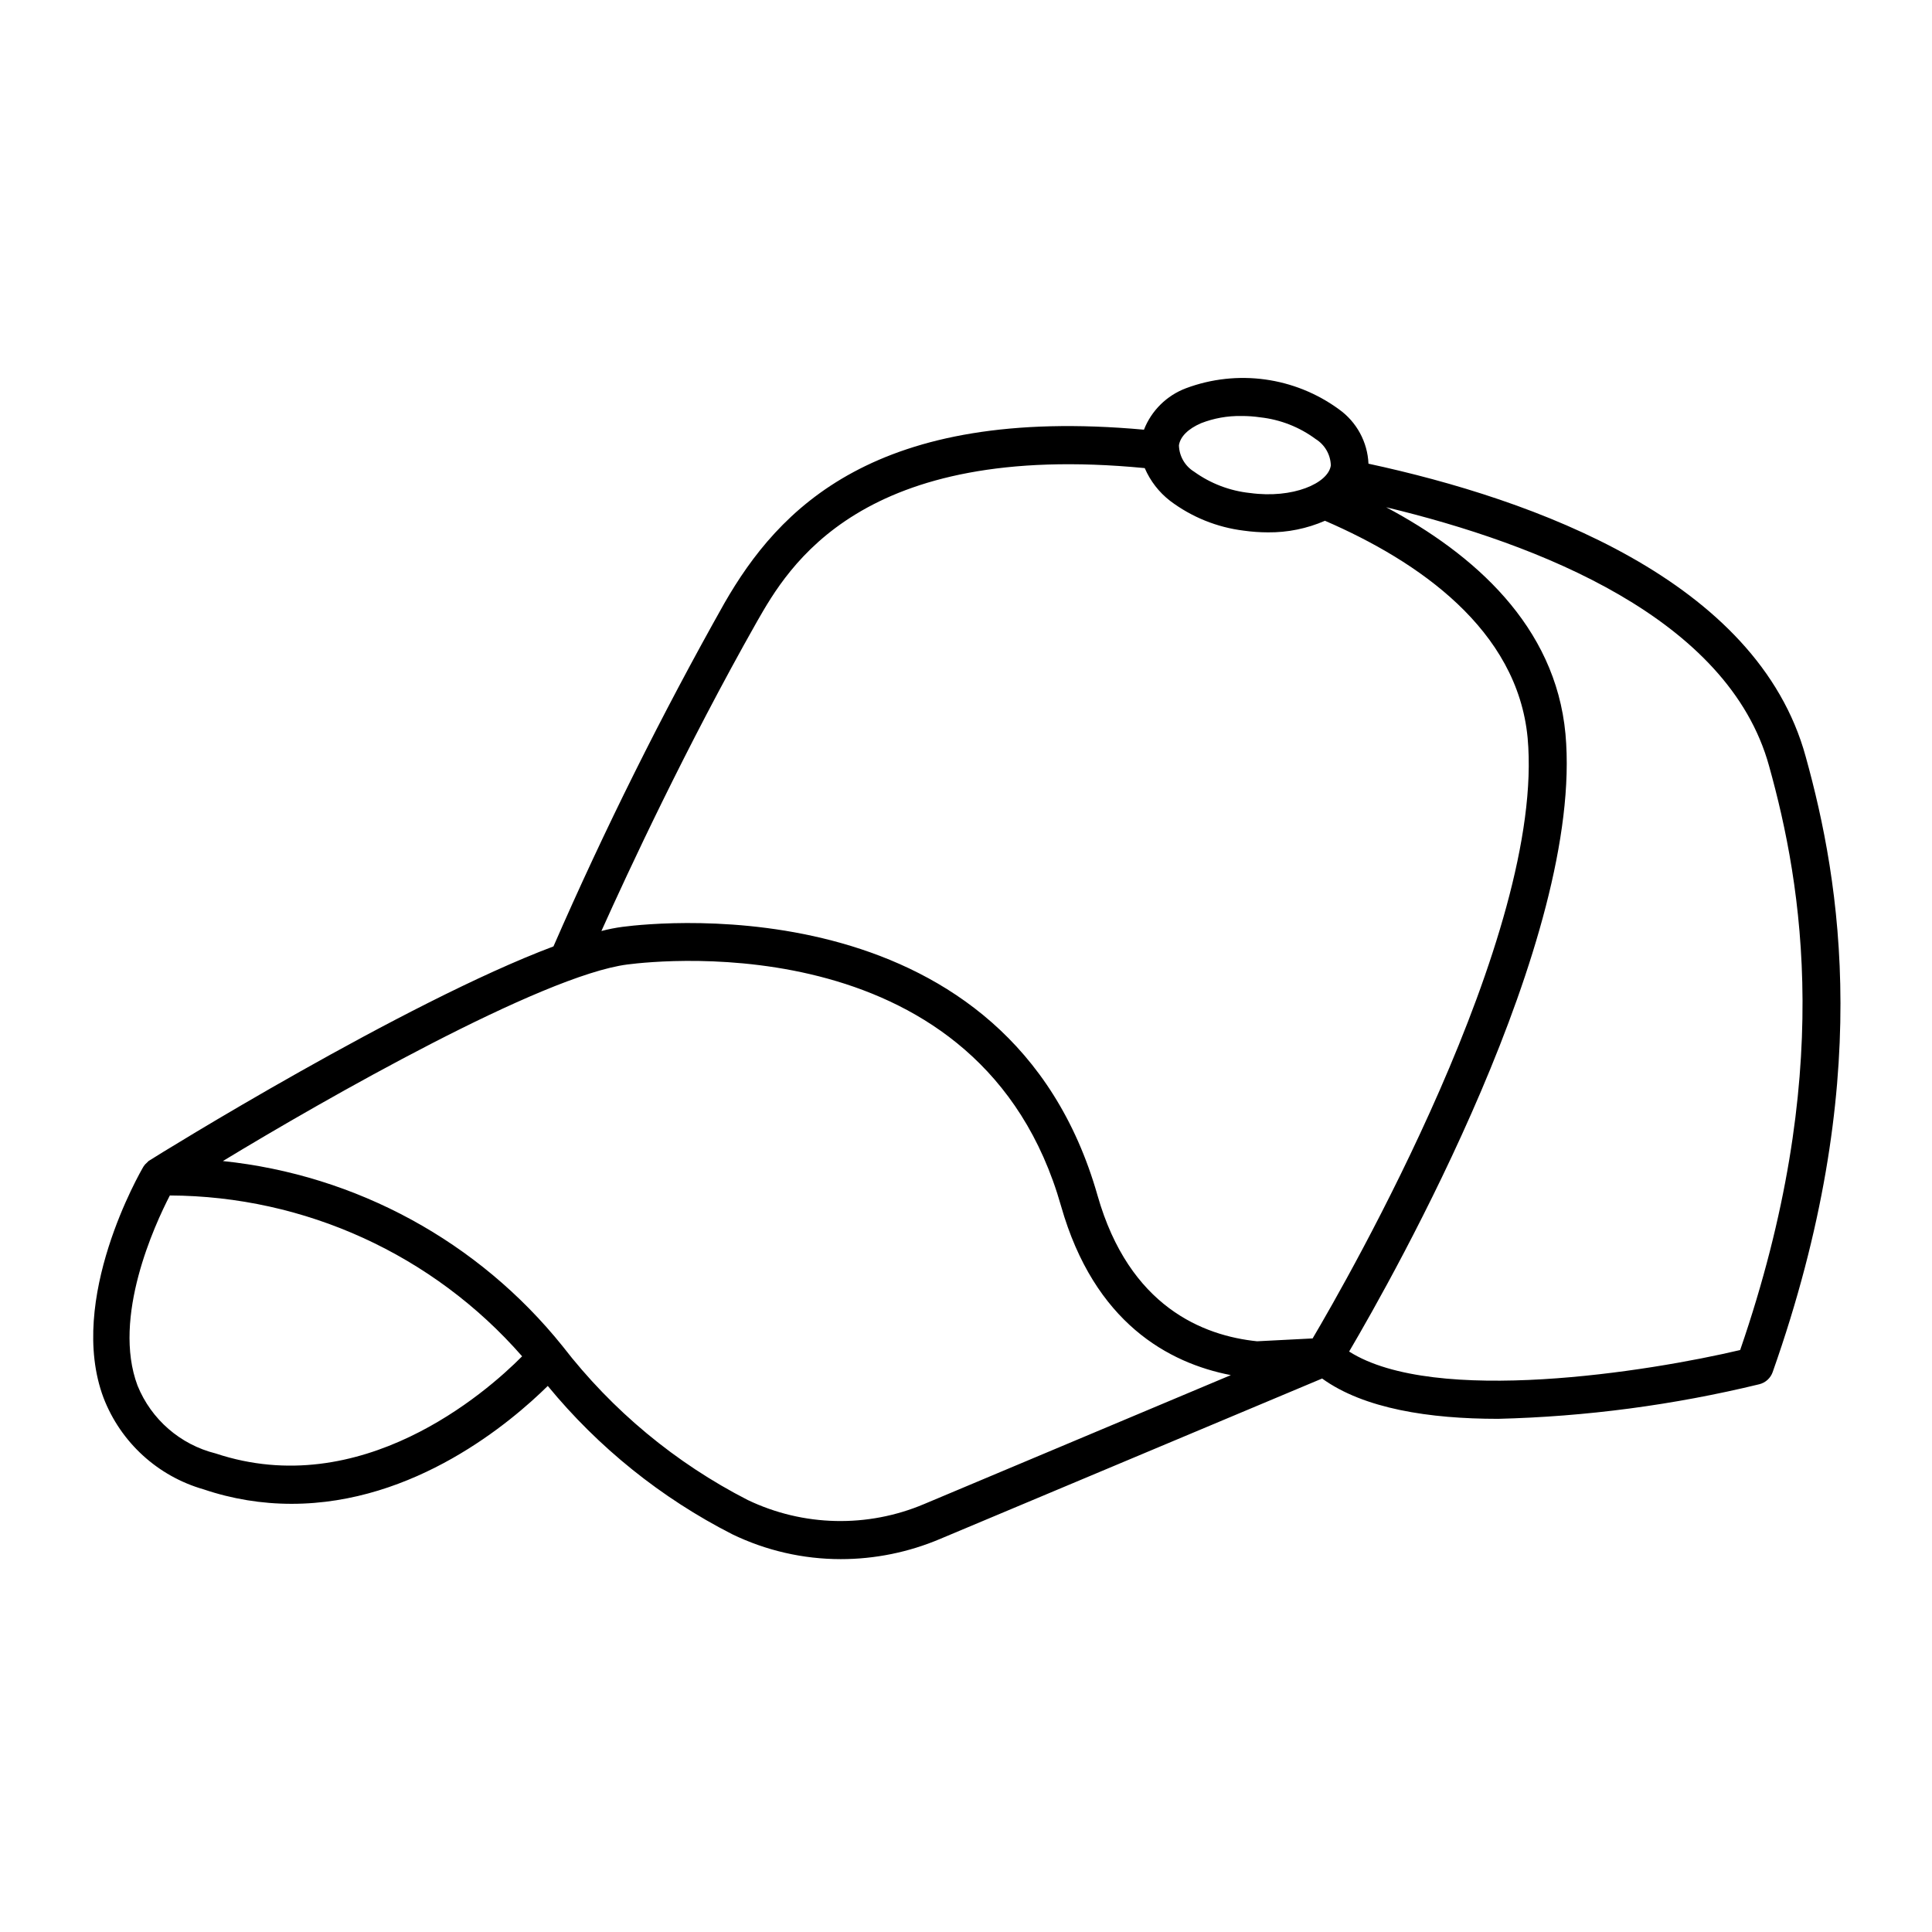 <?xml version="1.0" encoding="UTF-8"?>
<!-- Uploaded to: SVG Repo, www.svgrepo.com, Generator: SVG Repo Mixer Tools -->
<svg fill="#000000" width="800px" height="800px" version="1.1" viewBox="144 144 512 512" xmlns="http://www.w3.org/2000/svg">
 <path d="m506.66 266.89c-0.246-5.746-3.129-11.062-7.809-14.406-11.719-8.574-26.961-10.676-40.559-5.594-5.098 1.922-9.145 5.91-11.133 10.984-71.391-6.5-96.934 21.211-111.14 45.895-16.645 29.562-31.781 59.945-45.344 91.039-39.449 14.812-104.19 54.867-107.31 56.879-0.121 0.148-0.254 0.285-0.402 0.406-0.352 0.285-0.66 0.625-0.906 1.008-0.855 1.41-20.402 35.266-10.629 61.312 4.543 11.816 14.375 20.809 26.551 24.285 7.512 2.543 15.391 3.836 23.324 3.828 32.598 0 58.09-21.613 67.863-31.238 13.414 16.32 30.051 29.699 48.871 39.297 8.969 4.344 18.801 6.598 28.766 6.602 9.035 0 17.98-1.816 26.301-5.34l101.27-42.523c11.082 8.012 28.465 10.68 46.551 10.68v0.004c23.367-0.578 46.609-3.652 69.324-9.172 1.645-0.414 2.969-1.625 3.527-3.223 27.004-76.48 17.984-129.83 8.766-163.04-12.797-46.953-72.195-68.266-115.88-77.688zm-44.387-10.73c3.402-1.328 7.031-1.977 10.68-1.914 1.688-0.012 3.371 0.105 5.039 0.352 5.309 0.586 10.367 2.57 14.66 5.746 2.438 1.508 3.953 4.137 4.031 7-0.656 4.734-10.078 8.867-21.41 7.305v0.004c-5.348-0.562-10.453-2.508-14.812-5.644-2.445-1.5-3.961-4.137-4.031-7.004 0.352-2.316 2.469-4.383 5.844-5.844zm-261.12 273.02c-9.383-2.34-17.078-9.023-20.707-17.988-6.801-18.086 4.586-42.672 8.566-50.383v0.004c35.793 0.148 69.797 15.676 93.355 42.621-9.723 9.824-42.773 38.543-81.215 25.746zm187.77 13.402c-15.016 6.363-32.039 5.981-46.754-1.059-19.16-9.809-35.914-23.723-49.07-40.758-22.254-27.727-54.672-45.395-90.031-49.074 27.055-16.422 84.539-49.172 107.21-52.094 9.523-1.211 93.859-10.078 114.92 64.035 8.816 30.984 28.566 41.613 44.988 44.789zm102.93-43.883-14.711 0.754c-14.258-1.461-33.855-9.117-42.27-38.594-23.328-82.016-115.47-72.598-125.9-71.234-1.887 0.25-3.754 0.621-5.594 1.105 7.156-15.918 22.422-48.766 41.211-81.969 8.262-14.461 27.457-48.012 102.78-40.707 1.465 3.41 3.769 6.391 6.703 8.664 5.707 4.312 12.449 7.039 19.547 7.91 2.121 0.297 4.258 0.449 6.398 0.453 5.199 0.051 10.348-0.996 15.113-3.07 24.789 10.73 50.984 28.816 53.707 57.535 4.734 52.145-47.812 143.63-56.98 159.15zm113.31 3.074c-24.082 5.691-80.91 14.812-103.63 0.402 11.84-20.152 62.27-109.28 57.332-163.69-2.672-28.668-24.336-47.711-47.512-60.055 40.305 9.672 90.688 29.371 101.47 68.57 8.867 31.789 17.332 82.219-7.66 154.77z"/>
</svg>